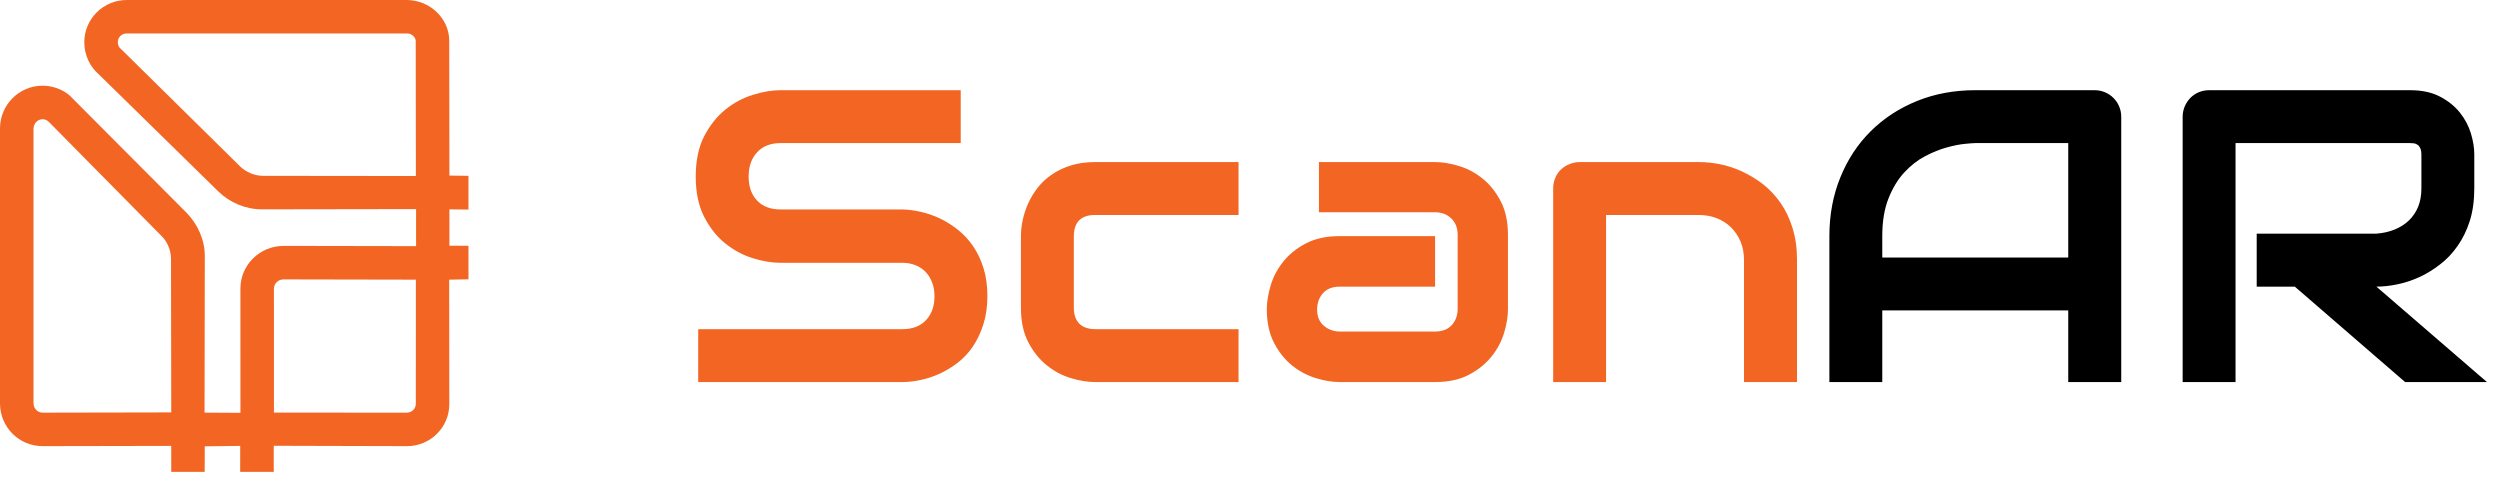 <svg width="162" height="31" viewBox="0 0 162 31" fill="none" xmlns="http://www.w3.org/2000/svg">
<g clip-path="url(#clip0_120_85)">
<g clip-path="url(#clip1_120_85)">
<path fill-rule="evenodd" clip-rule="evenodd" d="M11.097 31.191L11.096 28.894L2.772 28.91C1.24 28.919 0.002 27.68 0 26.143V8.317C0.002 6.793 1.24 5.554 2.759 5.554C3.423 5.554 4.034 5.791 4.5 6.174L12.099 13.798C12.824 14.549 13.278 15.558 13.271 16.615L13.255 26.738L15.58 26.751L15.579 18.683C15.585 17.178 16.823 15.939 18.367 15.935L26.963 15.95V13.55L16.987 13.566C15.887 13.566 14.878 13.112 14.162 12.42L6.376 4.792C5.832 4.317 5.462 3.57 5.462 2.74C5.462 1.221 6.7 -0.018 8.258 0H26.305C27.873 -0.018 29.112 1.221 29.11 2.637L29.122 11.378L31.341 11.406L31.336 5.433C31.335 3.894 32.61 2.655 34.089 2.655C34.782 2.655 35.424 2.928 35.947 3.381L41.41 8.719C41.903 9.2 42.378 9.913 42.378 10.791C42.378 12.31 41.14 13.552 39.681 13.557L33.528 13.579V15.935L41.966 15.917C43.475 15.913 44.715 17.141 44.707 18.675L44.701 36.736C44.701 38.298 43.464 39.537 41.946 39.537C41.139 39.537 40.433 39.167 39.924 38.66L32.545 31.293C31.813 30.562 31.343 29.567 31.342 28.533L31.34 18.08L29.107 18.122L29.115 26.182C29.123 27.68 27.884 28.915 26.378 28.91L17.738 28.887L17.74 31.212L27.576 31.204C28.701 31.203 29.704 31.676 30.394 32.368L38.481 40.481C38.92 40.921 39.11 41.575 39.11 42.24C39.11 43.758 37.871 44.997 36.304 45.008L18.339 45.028C16.769 45.039 15.53 43.8 15.552 42.226L15.587 33.368L13.26 33.383L13.272 39.452C13.279 40.986 12.04 42.224 10.521 42.224C9.809 42.224 9.159 41.952 8.679 41.516L2.857 35.723C2.473 35.258 2.242 34.647 2.257 33.982C2.288 32.463 3.495 31.225 4.954 31.209L11.093 31.192M11.082 16.746C11.068 16.181 10.833 15.66 10.489 15.315L3.176 7.909C3.067 7.792 2.92 7.726 2.759 7.726C2.437 7.726 2.175 7.989 2.171 8.363V26.116C2.175 26.483 2.438 26.746 2.785 26.74L11.097 26.724L11.082 16.746ZM26.351 26.741L17.752 26.736L17.75 18.704C17.758 18.374 18.02 18.112 18.356 18.105L26.949 18.122L26.945 26.152C26.951 26.484 26.688 26.741 26.351 26.741ZM36.744 41.803L29 34.022C28.642 33.661 28.139 33.387 27.576 33.386L17.74 33.368L17.722 42.255C17.703 42.603 17.966 42.866 18.279 42.858L36.373 42.838C36.674 42.825 36.937 42.562 36.937 42.24C36.937 42.079 36.872 41.931 36.744 41.803ZM15.566 28.894L15.563 31.178L13.26 31.205L13.268 28.921L15.566 28.894ZM11.101 39.422L11.107 33.396L5.004 33.39C4.692 33.397 4.429 33.659 4.429 33.982C4.429 34.142 4.495 34.289 4.596 34.401L10.008 39.777C10.141 39.949 10.319 40.051 10.521 40.051C10.843 40.051 11.105 39.788 11.101 39.422ZM26.939 2.661L26.949 11.406L17.07 11.395C16.481 11.393 15.96 11.159 15.581 10.806L7.837 3.171C7.736 3.119 7.634 2.941 7.634 2.739C7.634 2.417 7.896 2.155 8.22 2.17H26.373C26.675 2.155 26.939 2.417 26.939 2.661ZM31.341 15.935L31.355 13.593L29.122 13.565V15.921L31.341 15.935ZM40.027 10.371L34.55 4.945C34.468 4.818 34.29 4.715 34.089 4.715C33.766 4.715 33.504 4.978 33.506 5.324L33.528 11.406L39.618 11.386C39.943 11.375 40.205 11.113 40.205 10.79C40.206 10.63 40.14 10.483 40.027 10.371ZM42.541 18.659C42.541 18.337 42.279 18.074 41.911 18.087L33.513 18.094L33.511 28.41C33.511 28.832 33.769 29.331 34.115 29.682L41.488 37.14C41.589 37.243 41.744 37.364 41.945 37.364C42.267 37.364 42.53 37.102 42.53 36.773L42.531 18.607" fill="#F26522"/>
</g>
</g>
<path d="M63.982 19.19C63.982 19.866 63.896 20.474 63.723 21.015C63.551 21.556 63.324 22.034 63.045 22.449C62.765 22.864 62.436 23.216 62.059 23.505C61.681 23.794 61.289 24.032 60.883 24.219C60.478 24.4 60.068 24.536 59.653 24.624C59.233 24.713 58.839 24.757 58.47 24.757H45.244V21.33H58.47C59.128 21.33 59.639 21.136 60.002 20.749C60.37 20.362 60.555 19.843 60.555 19.19C60.555 18.873 60.506 18.584 60.408 18.322C60.31 18.057 60.172 17.828 59.995 17.637C59.813 17.441 59.592 17.292 59.331 17.189C59.074 17.082 58.788 17.029 58.47 17.029H50.581C50.026 17.029 49.429 16.931 48.79 16.735C48.147 16.534 47.55 16.215 47 15.777C46.454 15.338 45.997 14.762 45.629 14.049C45.265 13.335 45.084 12.466 45.084 11.44C45.084 10.41 45.265 9.54 45.629 8.831C45.997 8.123 46.454 7.547 47 7.104C47.55 6.661 48.147 6.341 48.79 6.145C49.429 5.945 50.026 5.845 50.581 5.845H62.254V9.272H50.581C49.933 9.272 49.427 9.47 49.063 9.866C48.695 10.263 48.511 10.787 48.511 11.44C48.511 12.098 48.695 12.617 49.063 13C49.427 13.382 49.933 13.573 50.581 13.573H58.47H58.498C58.867 13.583 59.256 13.634 59.666 13.727C60.081 13.82 60.494 13.963 60.904 14.154C61.31 14.35 61.699 14.595 62.072 14.888C62.441 15.182 62.767 15.534 63.052 15.944C63.336 16.359 63.562 16.835 63.73 17.371C63.898 17.907 63.982 18.514 63.982 19.19ZM80.257 21.33V24.757H70.955C70.484 24.757 69.967 24.673 69.402 24.505C68.838 24.337 68.318 24.062 67.843 23.68C67.362 23.298 66.961 22.801 66.64 22.19C66.318 21.579 66.157 20.831 66.157 19.945V15.301C66.157 14.975 66.194 14.632 66.269 14.273C66.344 13.914 66.46 13.555 66.619 13.196C66.777 12.841 66.982 12.501 67.234 12.175C67.486 11.848 67.789 11.564 68.144 11.321C68.498 11.074 68.908 10.876 69.374 10.727C69.841 10.578 70.368 10.503 70.955 10.503H80.257V13.93H70.955C70.507 13.93 70.167 14.044 69.934 14.273C69.701 14.501 69.584 14.853 69.584 15.329V19.945C69.584 20.393 69.703 20.735 69.941 20.973C70.179 21.211 70.526 21.33 70.983 21.33H80.257ZM97.715 15.224V20.036C97.715 20.512 97.631 21.024 97.463 21.575C97.3 22.12 97.03 22.628 96.652 23.099C96.279 23.57 95.792 23.964 95.19 24.282C94.589 24.599 93.857 24.757 92.994 24.757H86.811C86.335 24.757 85.823 24.673 85.272 24.505C84.722 24.337 84.212 24.067 83.741 23.694C83.274 23.321 82.883 22.834 82.566 22.232C82.249 21.631 82.09 20.899 82.09 20.036C82.09 19.56 82.174 19.045 82.342 18.49C82.505 17.94 82.775 17.43 83.153 16.959C83.526 16.488 84.013 16.094 84.615 15.777C85.216 15.46 85.948 15.301 86.811 15.301H92.994V18.574H86.811C86.345 18.574 85.983 18.716 85.727 19.001C85.475 19.285 85.349 19.64 85.349 20.064C85.349 20.512 85.496 20.861 85.79 21.113C86.084 21.36 86.433 21.484 86.839 21.484H92.994C93.46 21.484 93.822 21.344 94.078 21.064C94.33 20.784 94.456 20.432 94.456 20.008V15.224C94.456 14.776 94.318 14.42 94.043 14.154C93.768 13.888 93.418 13.755 92.994 13.755H85.468V10.503H92.994C93.469 10.503 93.983 10.587 94.533 10.755C95.083 10.918 95.594 11.188 96.064 11.566C96.531 11.939 96.922 12.426 97.239 13.028C97.556 13.629 97.715 14.361 97.715 15.224ZM116.446 16.847V24.757H113.011V16.847C113.011 16.399 112.934 15.996 112.781 15.637C112.627 15.282 112.419 14.977 112.158 14.72C111.892 14.464 111.582 14.268 111.228 14.133C110.873 13.998 110.489 13.93 110.074 13.93H104.073V24.757H100.646V12.203C100.646 11.965 100.69 11.743 100.779 11.538C100.862 11.328 100.984 11.146 101.142 10.992C101.301 10.839 101.487 10.72 101.702 10.636C101.912 10.547 102.135 10.503 102.373 10.503H110.102C110.531 10.503 110.985 10.55 111.466 10.643C111.946 10.741 112.419 10.897 112.886 11.111C113.356 11.331 113.806 11.603 114.235 11.93C114.66 12.261 115.037 12.662 115.368 13.133C115.7 13.604 115.961 14.147 116.152 14.762C116.348 15.378 116.446 16.073 116.446 16.847Z" fill="#F26522"/>
<path d="M137.456 7.572V24.757H134.022V20.113H121.971V24.757H118.544V15.301C118.544 13.921 118.782 12.65 119.257 11.489C119.728 10.328 120.386 9.33 121.23 8.496C122.074 7.661 123.072 7.01 124.223 6.544C125.375 6.078 126.634 5.845 128 5.845H135.729C135.967 5.845 136.19 5.889 136.4 5.978C136.61 6.066 136.794 6.19 136.953 6.348C137.111 6.507 137.235 6.691 137.323 6.901C137.412 7.111 137.456 7.334 137.456 7.572ZM121.971 15.301V16.686H134.022V9.272H128C127.893 9.272 127.671 9.288 127.336 9.321C126.995 9.353 126.604 9.43 126.161 9.552C125.713 9.673 125.244 9.862 124.755 10.118C124.261 10.375 123.808 10.727 123.398 11.174C122.983 11.622 122.643 12.181 122.377 12.853C122.106 13.529 121.971 14.345 121.971 15.301ZM160.334 10.013V12.202C160.334 12.986 160.239 13.685 160.048 14.301C159.852 14.916 159.588 15.459 159.257 15.93C158.931 16.401 158.551 16.802 158.117 17.133C157.688 17.469 157.238 17.744 156.767 17.959C156.296 18.173 155.821 18.329 155.341 18.427C154.865 18.525 154.415 18.574 153.991 18.574L161.153 24.757H155.851L148.703 18.574H146.234V15.14H153.991C154.424 15.107 154.818 15.019 155.173 14.874C155.527 14.73 155.835 14.534 156.096 14.287C156.352 14.04 156.553 13.743 156.697 13.399C156.837 13.049 156.907 12.65 156.907 12.202V10.041C156.907 9.845 156.882 9.699 156.83 9.601C156.784 9.498 156.723 9.423 156.648 9.377C156.574 9.325 156.495 9.295 156.411 9.286C156.327 9.277 156.25 9.272 156.18 9.272H144.863V24.757H141.436V7.572C141.436 7.334 141.48 7.111 141.569 6.901C141.658 6.691 141.779 6.507 141.933 6.348C142.087 6.19 142.268 6.066 142.478 5.978C142.688 5.889 142.916 5.845 143.164 5.845H156.18C156.945 5.845 157.59 5.985 158.117 6.264C158.644 6.539 159.073 6.885 159.404 7.3C159.735 7.719 159.973 8.171 160.118 8.656C160.262 9.137 160.334 9.589 160.334 10.013Z" fill="black"/>
<defs>
<clipPath id="clip0_120_85">
<rect width="30.357" height="30.575" fill="white"/>
</clipPath>
<clipPath id="clip1_120_85">
<rect width="44.707" height="45.029" fill="white"/>
</clipPath>
</defs>
</svg>
